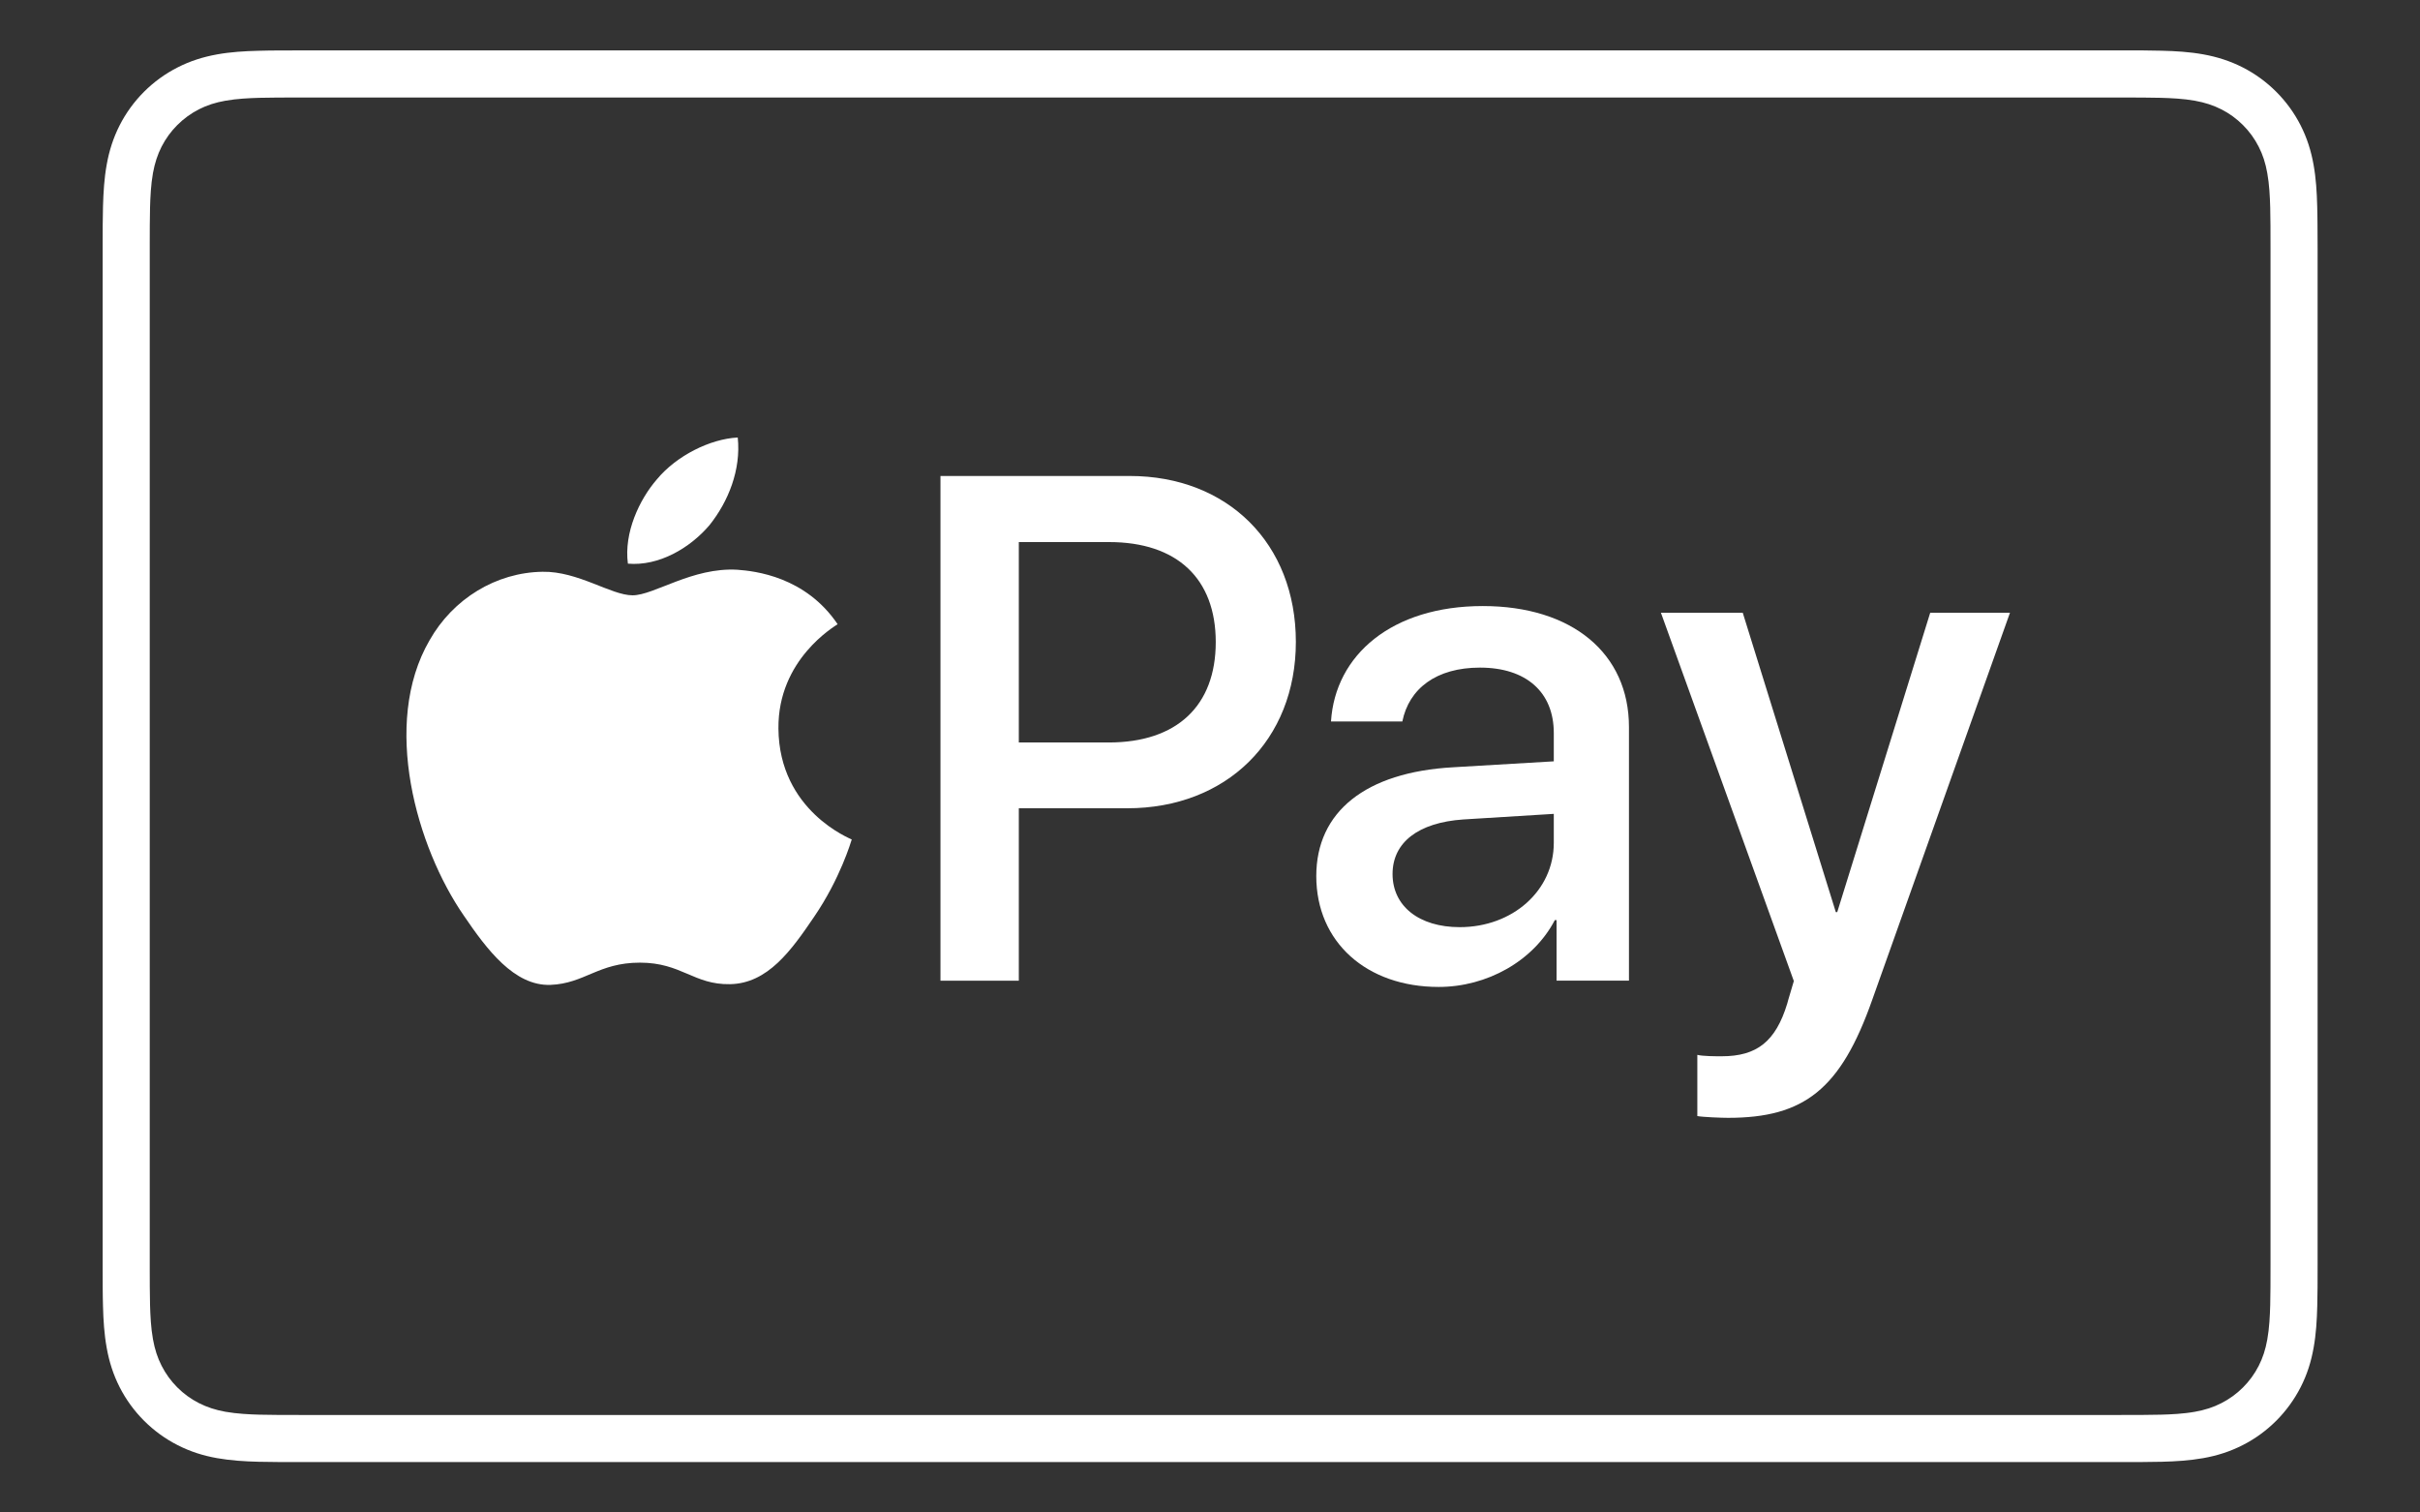 <svg xmlns="http://www.w3.org/2000/svg" xmlns:xlink="http://www.w3.org/1999/xlink" id="Layer_1" x="0px" y="0px" viewBox="0 0 48 30" style="enable-background:new 0 0 48 30;" xml:space="preserve"><rect x="0" y="0" width="48" height="30" fill="#333333" stroke="none"/><style type="text/css">	.st0{fill:#009EE3;}	.st1{fill:#113984;}	.st2{fill:#172C70;}	.st3{fill:url(#SVGID_1_);}	.st4{fill:#FFFFFF;}	.st5{fill:#FF5F00;}	.st6{fill:#EB001B;}	.st7{fill:#F79E1B;}	.st8{fill:#7375CF;}	.st9{fill:#00A2E5;}	.st10{fill:#0065AD;}	.st11{fill:#EC9D35;}	.st12{fill:#E37527;}	.st13{fill:#D42E34;}	.st14{fill:url(#SVGID_2_);}</style><g>	<path class="st4" d="M45.967,4.468c-0.001-0.126-0.002-0.252-0.006-0.378c-0.007-0.274-0.023-0.551-0.072-0.822  c-0.049-0.276-0.13-0.532-0.257-0.782c-0.125-0.246-0.289-0.471-0.484-0.666c-0.195-0.195-0.42-0.359-0.666-0.484  c-0.25-0.127-0.506-0.208-0.782-0.258c-0.272-0.049-0.549-0.065-0.823-0.072c-0.126-0.003-0.252-0.005-0.378-0.006  C42.35,1,42.201,1,42.051,1H5.954c-0.15,0-0.299,0-0.449,0.001C5.379,1.002,5.253,1.003,5.127,1.007  C4.853,1.014,4.576,1.03,4.305,1.079c-0.275,0.05-0.532,0.13-0.782,0.258C3.277,1.462,3.052,1.625,2.857,1.82  S2.498,2.24,2.373,2.486c-0.127,0.25-0.208,0.506-0.257,0.782C2.067,3.539,2.051,3.816,2.043,4.091  C2.04,4.216,2.038,4.342,2.037,4.468c-0.001,0.15-0.001,0.299-0.001,0.449v20.166c0,0.15,0,0.299,0.001,0.449  c0.001,0.126,0.002,0.252,0.006,0.378c0.007,0.274,0.024,0.551,0.073,0.822c0.049,0.276,0.13,0.532,0.257,0.782  c0.125,0.246,0.289,0.471,0.484,0.666c0.195,0.195,0.42,0.359,0.666,0.484c0.25,0.128,0.506,0.209,0.782,0.258  c0.271,0.048,0.548,0.065,0.823,0.072c0.126,0.003,0.252,0.005,0.378,0.005C5.654,29,5.804,29,5.954,29h36.098  c0.149,0,0.299,0,0.448-0.001c0.126-0.001,0.252-0.002,0.378-0.005c0.274-0.007,0.551-0.024,0.823-0.072  c0.275-0.049,0.531-0.13,0.782-0.258c0.246-0.125,0.47-0.288,0.666-0.484c0.195-0.195,0.358-0.42,0.484-0.666  c0.128-0.25,0.208-0.506,0.257-0.782c0.049-0.271,0.065-0.548,0.072-0.822c0.003-0.126,0.005-0.252,0.006-0.378  c0.001-0.15,0.001-0.299,0.001-0.449V4.917C45.968,4.767,45.968,4.618,45.967,4.468z M45.035,25.083c0,0.147,0,0.294-0.001,0.445  c-0.001,0.119-0.002,0.238-0.005,0.357c-0.006,0.21-0.017,0.456-0.058,0.684c-0.035,0.197-0.089,0.363-0.17,0.522  c-0.081,0.159-0.186,0.303-0.312,0.429c-0.127,0.127-0.271,0.231-0.43,0.312c-0.158,0.081-0.325,0.135-0.521,0.17  c-0.233,0.042-0.488,0.053-0.68,0.058c-0.121,0.003-0.241,0.004-0.364,0.005c-0.147,0.001-0.294,0.001-0.441,0.001H5.954  c-0.002,0-0.004,0-0.006,0c-0.145,0-0.291,0-0.438-0.001c-0.121-0.001-0.241-0.002-0.357-0.005  c-0.196-0.005-0.452-0.017-0.683-0.058c-0.198-0.036-0.364-0.09-0.525-0.172c-0.158-0.08-0.302-0.185-0.429-0.312  c-0.126-0.126-0.23-0.27-0.311-0.429c-0.081-0.159-0.135-0.325-0.171-0.525c-0.041-0.228-0.052-0.472-0.058-0.681  c-0.003-0.12-0.005-0.239-0.005-0.358L2.97,25.176l0-0.093V4.917l0-0.093l0.001-0.35c0.001-0.12,0.002-0.239,0.005-0.359  c0.006-0.209,0.017-0.453,0.058-0.683C3.07,3.235,3.124,3.069,3.205,2.909C3.286,2.751,3.39,2.607,3.517,2.48  c0.126-0.126,0.27-0.231,0.429-0.312C4.105,2.087,4.272,2.033,4.47,1.998c0.228-0.041,0.473-0.052,0.683-0.058  c0.12-0.003,0.239-0.005,0.358-0.005l0.443-0.001h36.098l0.442,0.001c0.12,0.001,0.239,0.002,0.36,0.005  c0.209,0.006,0.454,0.017,0.682,0.058c0.198,0.036,0.365,0.09,0.524,0.171c0.158,0.08,0.302,0.185,0.428,0.311  c0.127,0.127,0.232,0.271,0.313,0.431c0.081,0.158,0.135,0.324,0.17,0.524c0.041,0.226,0.052,0.471,0.058,0.682  c0.003,0.119,0.005,0.238,0.005,0.359c0.001,0.147,0.001,0.294,0.001,0.442V25.083z"></path>	<path class="st4" d="M14.633,8.678c-0.548,0.027-1.217,0.362-1.604,0.83c-0.348,0.401-0.656,1.057-0.575,1.672  c0.615,0.053,1.23-0.308,1.618-0.763C14.446,9.949,14.7,9.32,14.633,8.678z"></path>	<path class="st4" d="M15.44,14.45c-0.013-1.374,1.12-2.028,1.174-2.069c-0.64-0.947-1.641-1.054-1.987-1.08  c-0.894-0.053-1.654,0.507-2.08,0.507c-0.427,0-1.081-0.48-1.787-0.467c-0.92,0.014-1.774,0.534-2.241,1.361  c-0.96,1.655-0.253,4.11,0.68,5.458c0.453,0.667,1,1.401,1.72,1.375c0.68-0.027,0.947-0.441,1.774-0.441  c0.826,0,1.067,0.441,1.787,0.427c0.747-0.013,1.214-0.667,1.667-1.335c0.52-0.76,0.733-1.494,0.747-1.535  C16.88,16.638,15.453,16.091,15.44,14.45z"></path>	<path class="st4" d="M22.407,9.441h-3.753v10.011h1.554v-3.42h2.151c1.963,0,3.344-1.346,3.344-3.302  C25.702,10.78,24.35,9.441,22.407,9.441z M21.991,14.727h-1.783v-3.975h1.79c1.346,0,2.116,0.722,2.116,1.984  C24.114,13.999,23.344,14.727,21.991,14.727z"></path>	<path class="st4" d="M29.411,12.021c-1.804,0-2.928,0.971-3.011,2.289h1.415c0.132-0.652,0.673-1.068,1.54-1.068  c0.916,0,1.464,0.486,1.464,1.297v0.562l-1.998,0.118c-1.734,0.097-2.713,0.881-2.713,2.158c0,1.311,0.999,2.199,2.428,2.199  c0.957,0,1.88-0.513,2.303-1.325h0.035v1.2h1.436v-5.03C32.31,12.958,31.18,12.021,29.411,12.021z M30.819,16.718  c0,0.95-0.819,1.672-1.866,1.672c-0.805,0-1.332-0.416-1.332-1.054c0-0.624,0.506-1.02,1.401-1.082l1.797-0.111V16.718z"></path>	<path class="st4" d="M36.441,18.092h-0.028l-1.846-5.938h-1.623l2.636,7.305c0,0.007-0.132,0.437-0.132,0.451  c-0.229,0.749-0.603,1.041-1.297,1.041c-0.125,0-0.375,0-0.485-0.028v1.214c0.111,0.021,0.485,0.035,0.61,0.035  c1.512,0,2.234-0.569,2.858-2.338l2.733-7.68h-1.582L36.441,18.092z"></path></g></svg>